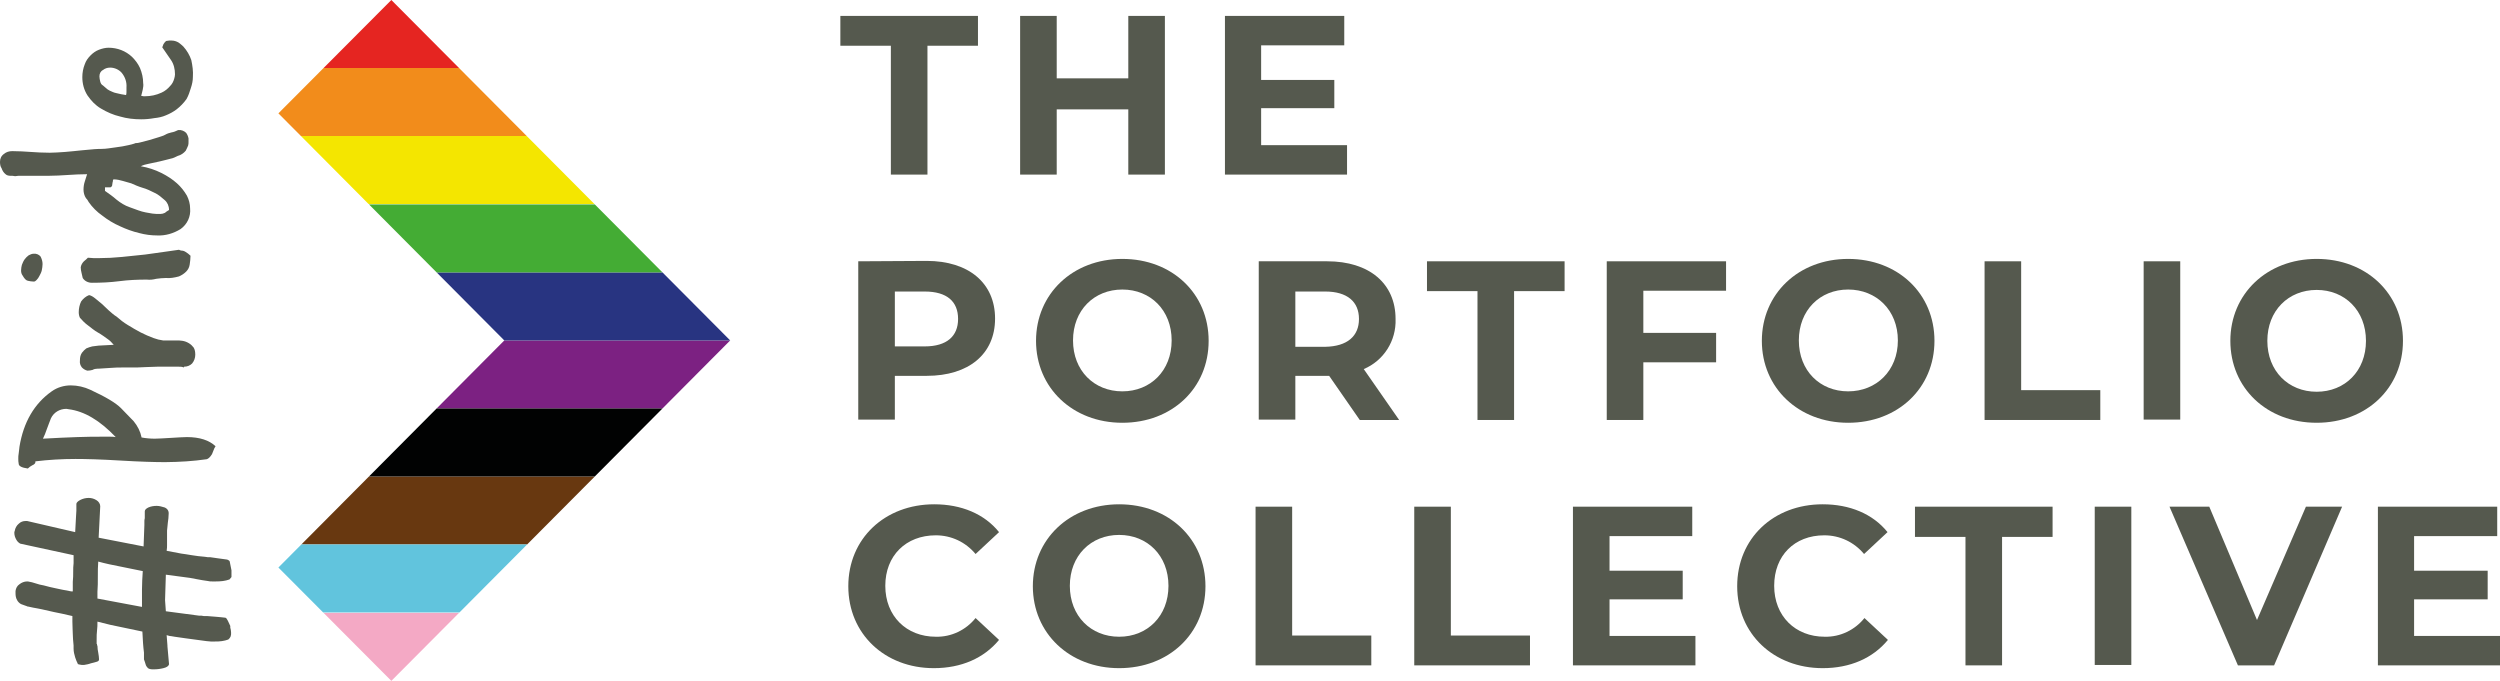 <?xml version="1.0" encoding="UTF-8"?>
<svg id="Layer_1" data-name="Layer 1" xmlns="http://www.w3.org/2000/svg" xmlns:xlink="http://www.w3.org/1999/xlink" viewBox="0 0 628.6 171.2">
  <defs>
    <clipPath id="clippath">
      <polygon points="70 28.5 98.4 0 183.6 85.6 98.4 171.2 70 142.7 126.8 85.6 70 28.5" fill="none"/>
    </clipPath>
  </defs>
  <polygon points="224 43.9 233.2 43.9 233.2 11.5 245.9 11.5 245.9 4 211.3 4 211.3 11.5 224 11.5 224 43.9" fill="#55594e"/>
  <polygon points="265.7 27.5 283.7 27.5 283.7 43.9 292.9 43.9 292.9 4 283.7 4 283.7 19.7 265.7 19.7 265.7 4 256.5 4 256.5 43.9 265.7 43.9 265.7 27.5" fill="#55594e"/>
  <polygon points="338.7 36.5 317.1 36.5 317.1 27.2 335.5 27.2 335.5 20.1 317.1 20.1 317.1 11.4 338 11.4 338 4 308 4 308 43.9 338.7 43.9 338.7 36.5" fill="#55594e"/>
  <path d="m215.8,65.7v39.8h9.2v-11h8c10.6,0,17.2-5.5,17.2-14.4s-6.6-14.5-17.2-14.5l-17.2.1Zm25.1,14.5c0,4.3-2.8,6.9-8.4,6.9h-7.5v-13.8h7.5c5.6,0,8.4,2.5,8.4,6.9Z" fill="#55594e"/>
  <path d="m282.2,65.1c-12.5,0-21.7,8.8-21.7,20.6s9.2,20.6,21.7,20.6,21.7-8.7,21.7-20.6-9.2-20.6-21.7-20.6Zm0,33.3c-7.1,0-12.4-5.2-12.4-12.8s5.3-12.8,12.4-12.8,12.4,5.2,12.4,12.8-5.3,12.8-12.4,12.8Z" fill="#55594e"/>
  <path d="m350.9,80.2c0-8.9-6.6-14.5-17.2-14.5h-17.2v39.8h9.2v-11h8.5l7.7,11.1h9.9l-8.9-12.8c5-2.1,8.2-7.1,8-12.6Zm-17.7,7h-7.5v-13.9h7.5c5.6,0,8.5,2.6,8.5,6.9s-2.9,6.9-8.5,7h0Z" fill="#55594e"/>
  <polygon points="358.8 73.2 371.5 73.2 371.5 105.6 380.7 105.6 380.7 73.2 393.4 73.2 393.4 65.7 358.8 65.7 358.8 73.2" fill="#55594e"/>
  <polygon points="404 105.6 413.2 105.6 413.2 91.1 431.5 91.1 431.5 83.7 413.2 83.7 413.2 73.1 434 73.1 434 65.7 404 65.7 404 105.6" fill="#55594e"/>
  <path d="m464.7,65.1c-12.5,0-21.7,8.8-21.7,20.6s9.2,20.6,21.7,20.6,21.7-8.7,21.7-20.6-9.2-20.6-21.7-20.6Zm0,33.3c-7.1,0-12.4-5.2-12.4-12.8s5.3-12.8,12.4-12.8,12.5,5.2,12.5,12.8-5.4,12.8-12.5,12.8Z" fill="#55594e"/>
  <polygon points="528.1 98.1 508.2 98.1 508.2 65.7 499 65.7 499 105.6 528.1 105.6 528.1 98.1" fill="#55594e"/>
  <rect x="539" y="65.7" width="9.2" height="39.8" fill="#55594e"/>
  <path d="m582.5,106.3c12.5,0,21.7-8.7,21.7-20.6s-9.2-20.6-21.7-20.6-21.7,8.8-21.7,20.6,9.1,20.6,21.7,20.6Zm0-33.4c7.1,0,12.4,5.2,12.4,12.8s-5.3,12.8-12.4,12.8-12.4-5.2-12.4-12.8,5.3-12.8,12.4-12.8Z" fill="#55594e"/>
  <path d="m235.3,134.6c3.9,0,7.5,1.7,10,4.7l5.9-5.5c-3.7-4.6-9.5-7-16.3-7-12.4,0-21.6,8.6-21.6,20.6s9.2,20.6,21.5,20.6c6.9,0,12.6-2.5,16.4-7.1l-5.9-5.5c-2.4,3-6.1,4.8-10,4.7-7.4,0-12.7-5.2-12.7-12.8s5.2-12.7,12.7-12.7Z" fill="#55594e"/>
  <path d="m281.4,126.8c-12.5,0-21.7,8.8-21.7,20.6s9.2,20.6,21.7,20.6,21.7-8.7,21.7-20.6-9.2-20.6-21.7-20.6Zm0,33.3c-7.1,0-12.4-5.2-12.4-12.8s5.3-12.8,12.4-12.8,12.4,5.2,12.4,12.8-5.3,12.8-12.4,12.8Z" fill="#55594e"/>
  <polygon points="324.9 127.4 315.7 127.4 315.7 167.3 344.8 167.3 344.8 159.8 324.9 159.8 324.9 127.4" fill="#55594e"/>
  <polygon points="364.8 127.4 355.6 127.4 355.6 167.3 384.7 167.3 384.7 159.8 364.8 159.8 364.8 127.4" fill="#55594e"/>
  <polygon points="404.7 150.7 423.1 150.7 423.1 143.5 404.7 143.5 404.7 134.8 425.5 134.8 425.5 127.4 395.5 127.4 395.5 167.3 426.3 167.3 426.3 159.9 404.7 159.9 404.7 150.7" fill="#55594e"/>
  <path d="m458.7,134.6c3.9,0,7.5,1.7,10,4.7l5.9-5.5c-3.7-4.6-9.5-7-16.3-7-12.4,0-21.5,8.6-21.5,20.6s9.2,20.6,21.5,20.6c6.9,0,12.6-2.5,16.4-7.1l-5.9-5.5c-2.4,3-6.1,4.8-10,4.7-7.4,0-12.7-5.2-12.7-12.8s5.1-12.7,12.6-12.7Z" fill="#55594e"/>
  <polygon points="481.5 135 494.2 135 494.2 167.3 503.4 167.3 503.4 135 516.1 135 516.1 127.4 481.5 127.4 481.5 135" fill="#55594e"/>
  <rect x="526.7" y="127.4" width="9.2" height="39.8" fill="#55594e"/>
  <polygon points="567.5 155.9 555.5 127.4 545.5 127.4 562.7 167.3 571.8 167.3 588.9 127.4 579.8 127.4 567.5 155.9" fill="#55594e"/>
  <polygon points="607 159.9 607 150.7 625.5 150.7 625.5 143.5 607 143.5 607 134.8 627.9 134.8 627.9 127.4 597.9 127.4 597.9 167.3 628.6 167.3 628.6 159.9 607 159.9" fill="#55594e"/>
  <path d="m57.9,157.4v.4c.1.4.2.8.2,1.2v.5c0,.2-.1.3-.1.5-.1.2-.2.4-.3.5s-.2.2-.3.3c-.5.2-1,.3-1.6.4-.6.1-1.2.1-1.8.1h-1c-.4,0-.7-.1-1.1-.1l-5.2-.7-2.8-.4c-.6-.1-1.1-.2-1.3-.2-.2-.1-.5-.1-.7-.2l.2,2.6v.2l.4,4.5c-.1.5-.6.8-1.4,1-.8.2-1.6.3-2.4.3h-.5c-.3,0-.7-.1-1-.3-.3-.3-.5-.6-.6-1s-.3-.9-.4-1.2v-1.7c-.2-1.5-.3-3.2-.4-5.3l-8.1-1.7-3.2-.8c0,.8,0,1.5-.1,2.2s-.1,1.5-.1,2.4v1c.1,0,.1.1.1.2s0,.2.1.3c0,.6.1,1.2.2,1.7.1.6.2,1.2.2,1.7,0,.3-.2.5-.6.6l-1.5.4c-.5.2-1.1.3-1.7.4h-.5c-.2,0-.4-.1-.6-.1-.1,0-.2-.1-.4-.1-.3-.6-.5-1.1-.7-1.7-.2-.7-.4-1.4-.4-2.2v-.8c-.1-1.1-.2-2.1-.2-2.9s-.1-1.8-.1-3.1v-1.4c-1.8-.4-3.4-.8-4.6-1l-3.1-.7c-.9-.2-1.6-.3-2.1-.4s-1-.2-1.4-.3c-.1,0-.2,0-.3-.1-.1,0-.2-.1-.3-.1l-1.1-.4c-.4-.2-.8-.6-1-1-.3-.5-.4-1.1-.4-1.7v-.6c.1-.7.4-1.3,1-1.7.5-.4,1.2-.7,1.9-.7h.2c.7.1,1.4.3,2,.5s1.3.4,2,.5c1,.3,2,.5,2.9.7s2.3.5,4,.8h.4v-2.4c.1-.9.1-1.8.1-2.5s0-1.5.1-2.2v-2l-13.4-2.9c-.4-.2-.8-.6-1-1-.3-.5-.5-1.1-.5-1.7,0-.2,0-.3.1-.5.1-.7.5-1.4,1-1.8.5-.5,1.1-.7,1.8-.7h.3l12.1,2.8.2-3.7c0-.6.1-1.1.1-1.7v-1.7c0-.3.4-.7,1-1s1.3-.5,2.1-.5c.7,0,1.4.2,2,.6.5.3.9.9.9,1.5l-.4,7.9,11.3,2.2.2-5.4v-.8c0-.3,0-.6.1-.9v-1.7c0-.4.3-.7.9-1,.7-.3,1.4-.4,2.1-.4s1.3.2,2,.4c.7.3,1.1.9,1,1.7,0,.7-.1,1.4-.2,2.1s-.1,1.4-.2,2v3.7c0,.4,0,.8-.1,1.4l3.7.7c.7.1,1.5.2,2.6.4s2.2.3,3.3.4c.2,0,.5.1.7.1h.6l2.1.3,2.2.3c.2.1.3.1.4.2.2.1.3.3.3.5l.4,2v1.7l-.5.6c-1.1.4-2.2.5-3.4.5h-1c-.3,0-.7,0-1-.1-.9-.1-1.9-.3-3-.5-1-.2-2-.4-3.1-.5l-4.5-.6-.2,6.4.2,2.8,8.3,1.1h.6l.6.1h.8l2.5.2c.8.1,1.4.1,2,.2.2,0,.4.1.5.3s.2.3.3.5l.6,1.3Zm-22.2-4.8v-4.4c0-1.5.1-3.1.2-4.6-1.6-.3-3.3-.7-5.4-1.1s-4-.8-5.8-1.3c-.1,1.2-.1,2.4-.1,3.8s0,2.6-.1,3.8v1.7l11.2,2.1Z" fill="#55594e"/>
  <path d="m53.3,114.2c-.5.8-1,1.3-1.6,1.3-1.5.2-3.1.4-4.8.5s-3.5.2-5.4.2c-2.5,0-6.2-.1-11.2-.4s-8.7-.4-11.3-.4c-3.4,0-6.8.2-10.1.6v.2c0,.3-.3.6-.8.8-.4.2-.8.5-1.1.8-1.5-.2-2.3-.6-2.3-1.2-.1-.4-.1-.9-.1-1.3s0-.8.1-1.3.1-1.1.2-1.7c1-6.1,3.7-10.8,8.1-13.9,1.4-1,3.1-1.5,4.8-1.5s3.4.4,4.9,1.1c3.9,1.8,6.4,3.3,7.7,4.6l3.2,3.3c1,1.2,1.7,2.6,2,4.1,1.1.2,2.2.3,3.3.3.9,0,2.3-.1,4.1-.2s3.1-.2,4-.2c3.2,0,5.6.8,7.2,2.3l-.3.5-.6,1.5Zm-36.6-11.4c-1.7,0-3.2.9-3.9,2.4-.1.3-.3.8-.5,1.3s-.4,1-.6,1.6-.5,1.4-.9,2.2c3.3-.2,6.1-.3,8.6-.4s4.6-.1,6.4-.1h1.8c.5,0,1,0,1.5.1-4-4.2-7.9-6.5-11.8-7l-.6-.1Z" fill="#55594e"/>
  <path d="m46.2,92.4c-.4-.2-.8-.2-1.3-.2h-5.3l-2.9.1-2.3.1h-3.4c-1,0-2.1,0-3.1.1s-2.1.1-3.1.2h-.3c-.4,0-.9.1-1.2.3-.4.1-.8.2-1.3.2-.5-.1-1-.4-1.4-.8-.4-.5-.6-1.1-.5-1.8,0-.7.1-1.3.5-1.9.3-.4.7-.8,1.1-1.1.5-.2,1-.4,1.5-.5l1.6-.2,3.8-.2c-.5-.6-1-1.1-1.6-1.5-.7-.5-1.5-1.1-2.4-1.6s-1.7-1.2-2.5-1.8c-.7-.5-1.4-1.2-2-1.9-.2-.4-.3-.9-.3-1.4,0-.9.2-1.9.6-2.7.5-.7,1.2-1.3,2-1.6.5.1,1,.4,1.5.8s1.1.9,1.7,1.4l1.8,1.7c.6.5,1.2,1.1,1.9,1.5.9.8,1.8,1.5,2.8,2.1,1.1.7,2.2,1.3,3.3,1.9,1,.5,2.1,1,3.2,1.4.8.3,1.6.5,2.4.6h3.2c.6,0,1.2,0,1.7.1.6.1,1.1.3,1.6.6.5.3.9.7,1.2,1.1.3.5.4,1.1.4,1.8,0,.8-.3,1.6-.8,2.2-.5.5-1.2.8-2,.8l-.1.2Z" fill="#55594e"/>
  <path d="m5.7,69.3c-.3-.4-.4-.8-.4-1.3s.1-1,.2-1.4c.2-.5.4-1,.7-1.4.3-.4.6-.7,1-1,.4-.2.8-.4,1.2-.4.7-.1,1.4.2,1.8.7.3.6.5,1.2.5,1.9,0,.5-.1,1.1-.2,1.6-.1.5-.4,1-.6,1.4-.2.4-.4.7-.7,1-.2.2-.4.4-.7.4-.5,0-1-.1-1.5-.2-.5-.1-.9-.6-1.3-1.3Zm39.8-6.3c.4,0,.8.1,1.1.3.5.3.9.6,1.3,1,0,.7-.1,1.5-.2,2.2-.1.7-.4,1.3-.9,1.8s-1.1.9-1.8,1.2c-1.1.3-2.2.5-3.3.4-.8,0-1.6.1-2.4.2-.8.2-1.6.3-2.4.2-2.3,0-4.6.1-6.9.4-2.3.3-4.6.4-6.9.4-.9,0-1.8-.4-2.3-1.2-.1-.4-.2-.9-.3-1.3-.1-.4-.2-.9-.2-1.4.1-.6.4-1.1.8-1.5.4-.3.7-.6,1-.9.5,0,.9.1,1.4.1h1.5c1.8,0,3.7-.1,5.7-.3,2-.2,4-.4,5.8-.6l5-.7c1.5-.2,2.7-.4,3.5-.5l.5.2Z" fill="#55594e"/>
  <path d="m34,36c.5,0,.9-.1,1.3-.2.7-.2,1.5-.4,2.3-.6l2.3-.7c.5-.2,1.1-.3,1.6-.6s1.1-.5,1.6-.6c.6-.1,1.1-.3,1.7-.6.7-.1,1.5.2,2,.7.3.4.5.9.6,1.4v.9c0,.3,0,.6-.1.9-.2.5-.4.9-.6,1.3-.5.6-1.2,1.1-2,1.3-.6.3-1.2.6-1.8.7-.9.2-1.8.5-2.8.7s-1.9.4-2.8.6c-.6.1-1.3.3-1.9.6,1.8.3,3.6.9,5.2,1.7,1.4.7,2.8,1.6,3.9,2.6,1,.9,1.8,1.9,2.5,3.1.5,1,.8,2.1.8,3.2.2,2-.7,4-2.4,5.2-1.8,1.1-3.8,1.7-5.9,1.6-1.5,0-3-.2-4.5-.6-1.7-.4-3.3-1-4.8-1.7-1.6-.7-3.1-1.6-4.5-2.7-1.3-.9-2.5-2.1-3.4-3.4-.2-.4-.4-.7-.7-1-.4-.6-.6-1.4-.6-2.1s.1-1.4.3-2c.2-.6.4-1.3.6-1.9-1.6,0-3.3.1-4.9.2s-3.2.2-4.7.2h-7c-.5,0-1,0-1.5.1-.4-.1-.8-.1-1.2-.1s-.9-.1-1.2-.4c-.5-.4-.8-.9-1-1.5-.3-.4-.4-1-.4-1.6,0-.8.3-1.5,1-2,.6-.5,1.3-.7,2.1-.7,1.6,0,3.1.1,4.6.2s3,.2,4.8.2c1.1,0,2.4-.1,3.9-.2s2.9-.3,4.1-.4c1-.1,2.1-.2,3.3-.3s2.3,0,3.5-.2,2.4-.3,3.5-.5c1-.2,2.1-.4,3-.7l.2-.1Zm8.5,16.8c0-1-.4-1.9-1.1-2.5-.8-.7-1.6-1.4-2.5-1.8-1-.5-2-1-3.1-1.3-1-.3-1.9-.7-2.8-1.1-.7-.2-1.4-.4-2.1-.6-.7-.2-1.5-.4-2.3-.4-.1,0-.2.1-.2.2s0,.4-.1.6c0,.2-.1.5-.1.7s-.2.4-.4.5h-1.4v.9c1,.7,2,1.4,2.9,2.2,1,.8,2.1,1.5,3.3,1.9l2.2.8c.6.2,1.2.4,1.8.5s1.2.2,1.7.3c.6.1,1.3.1,2,.1.4,0,.8-.1,1.2-.3.3-.3.7-.5,1-.7h0Z" fill="#55594e"/>
  <path d="m35.5,30c-1.8,0-3.6-.2-5.3-.7-1.7-.4-3.3-1.1-4.8-2-1.4-.8-2.5-2-3.4-3.3-.9-1.4-1.3-3-1.3-4.6,0-1.1.2-2.2.6-3.2.3-.9.8-1.6,1.5-2.3.6-.6,1.3-1.1,2.1-1.4.8-.3,1.6-.5,2.4-.5,2.2,0,4.3.8,5.9,2.3.8.8,1.5,1.7,2,2.8.5,1.2.8,2.5.8,3.8.1.5,0,1.1-.1,1.6-.1.6-.3,1.1-.4,1.6.2,0,.4.1.6.1h.4c1.4,0,2.8-.3,4.1-.9.9-.4,1.6-1,2.2-1.7.5-.5.8-1.1,1-1.8.1-.4.2-.7.2-1.1,0-1.3-.3-2.6-1-3.6l-2.2-3.2c.1-.2.2-.5.3-.8.2-.3.4-.6.7-.8.2,0,.5-.1.7-.1.2,0,.5,0,.7,0,.6,0,1.2.2,1.7.5.4.3.8.6,1.2,1,.9,1,1.6,2.2,2,3.4.3,1.4.5,2.8.4,4.2,0,1-.2,1.9-.5,2.8-.3,1-.6,1.9-1.1,2.8-.7,1-1.6,1.9-2.5,2.6-.8.6-1.7,1.1-2.7,1.5-.9.4-1.9.6-2.9.7-1.1.2-2.2.3-3.3.3Zm-3.8-6.1c.1-.3.1-.6.1-.9v-1c.1-1.3-.3-2.6-1.2-3.7-.7-.8-1.8-1.3-2.9-1.3-.7,0-1.3.2-1.8.6-.6.3-.9.9-.9,1.6,0,.4.1.9.2,1.3s.3.8.7,1c.2.2.5.4.7.6.3.3.6.5,1,.7.5.2,1,.5,1.6.6.8.2,1.7.4,2.5.5h0Z" fill="#55594e"/>
  <g clip-path="url(#clippath)">
    <g>
      <rect x="17.1" y="85.6" width="208.8" height="17.1" fill="#7c2182"/>
      <rect x="17.1" y="68.5" width="208.8" height="17.1" fill="#283481"/>
      <rect x="17.1" y="51.4" width="208.8" height="17.1" fill="#44ac34"/>
      <rect x="17.1" y="34.2" width="208.8" height="17.1" fill="#f4e600"/>
      <rect x="17.1" y="17.1" width="208.8" height="17.1" fill="#f28c1b"/>
      <rect x="17.1" width="208.8" height="17.1" fill="#e52521"/>
      <rect x="17.1" y="119.8" width="208.8" height="17.1" fill="#683810"/>
      <rect x="17.1" y="102.7" width="208.8" height="17.1" fill="#010202"/>
      <rect x="17.1" y="154.1" width="208.8" height="17.1" fill="#f4a9c5"/>
      <rect x="17.1" y="136.9" width="208.8" height="17.1" fill="#61c4dd"/>
    </g>
  </g>
</svg>